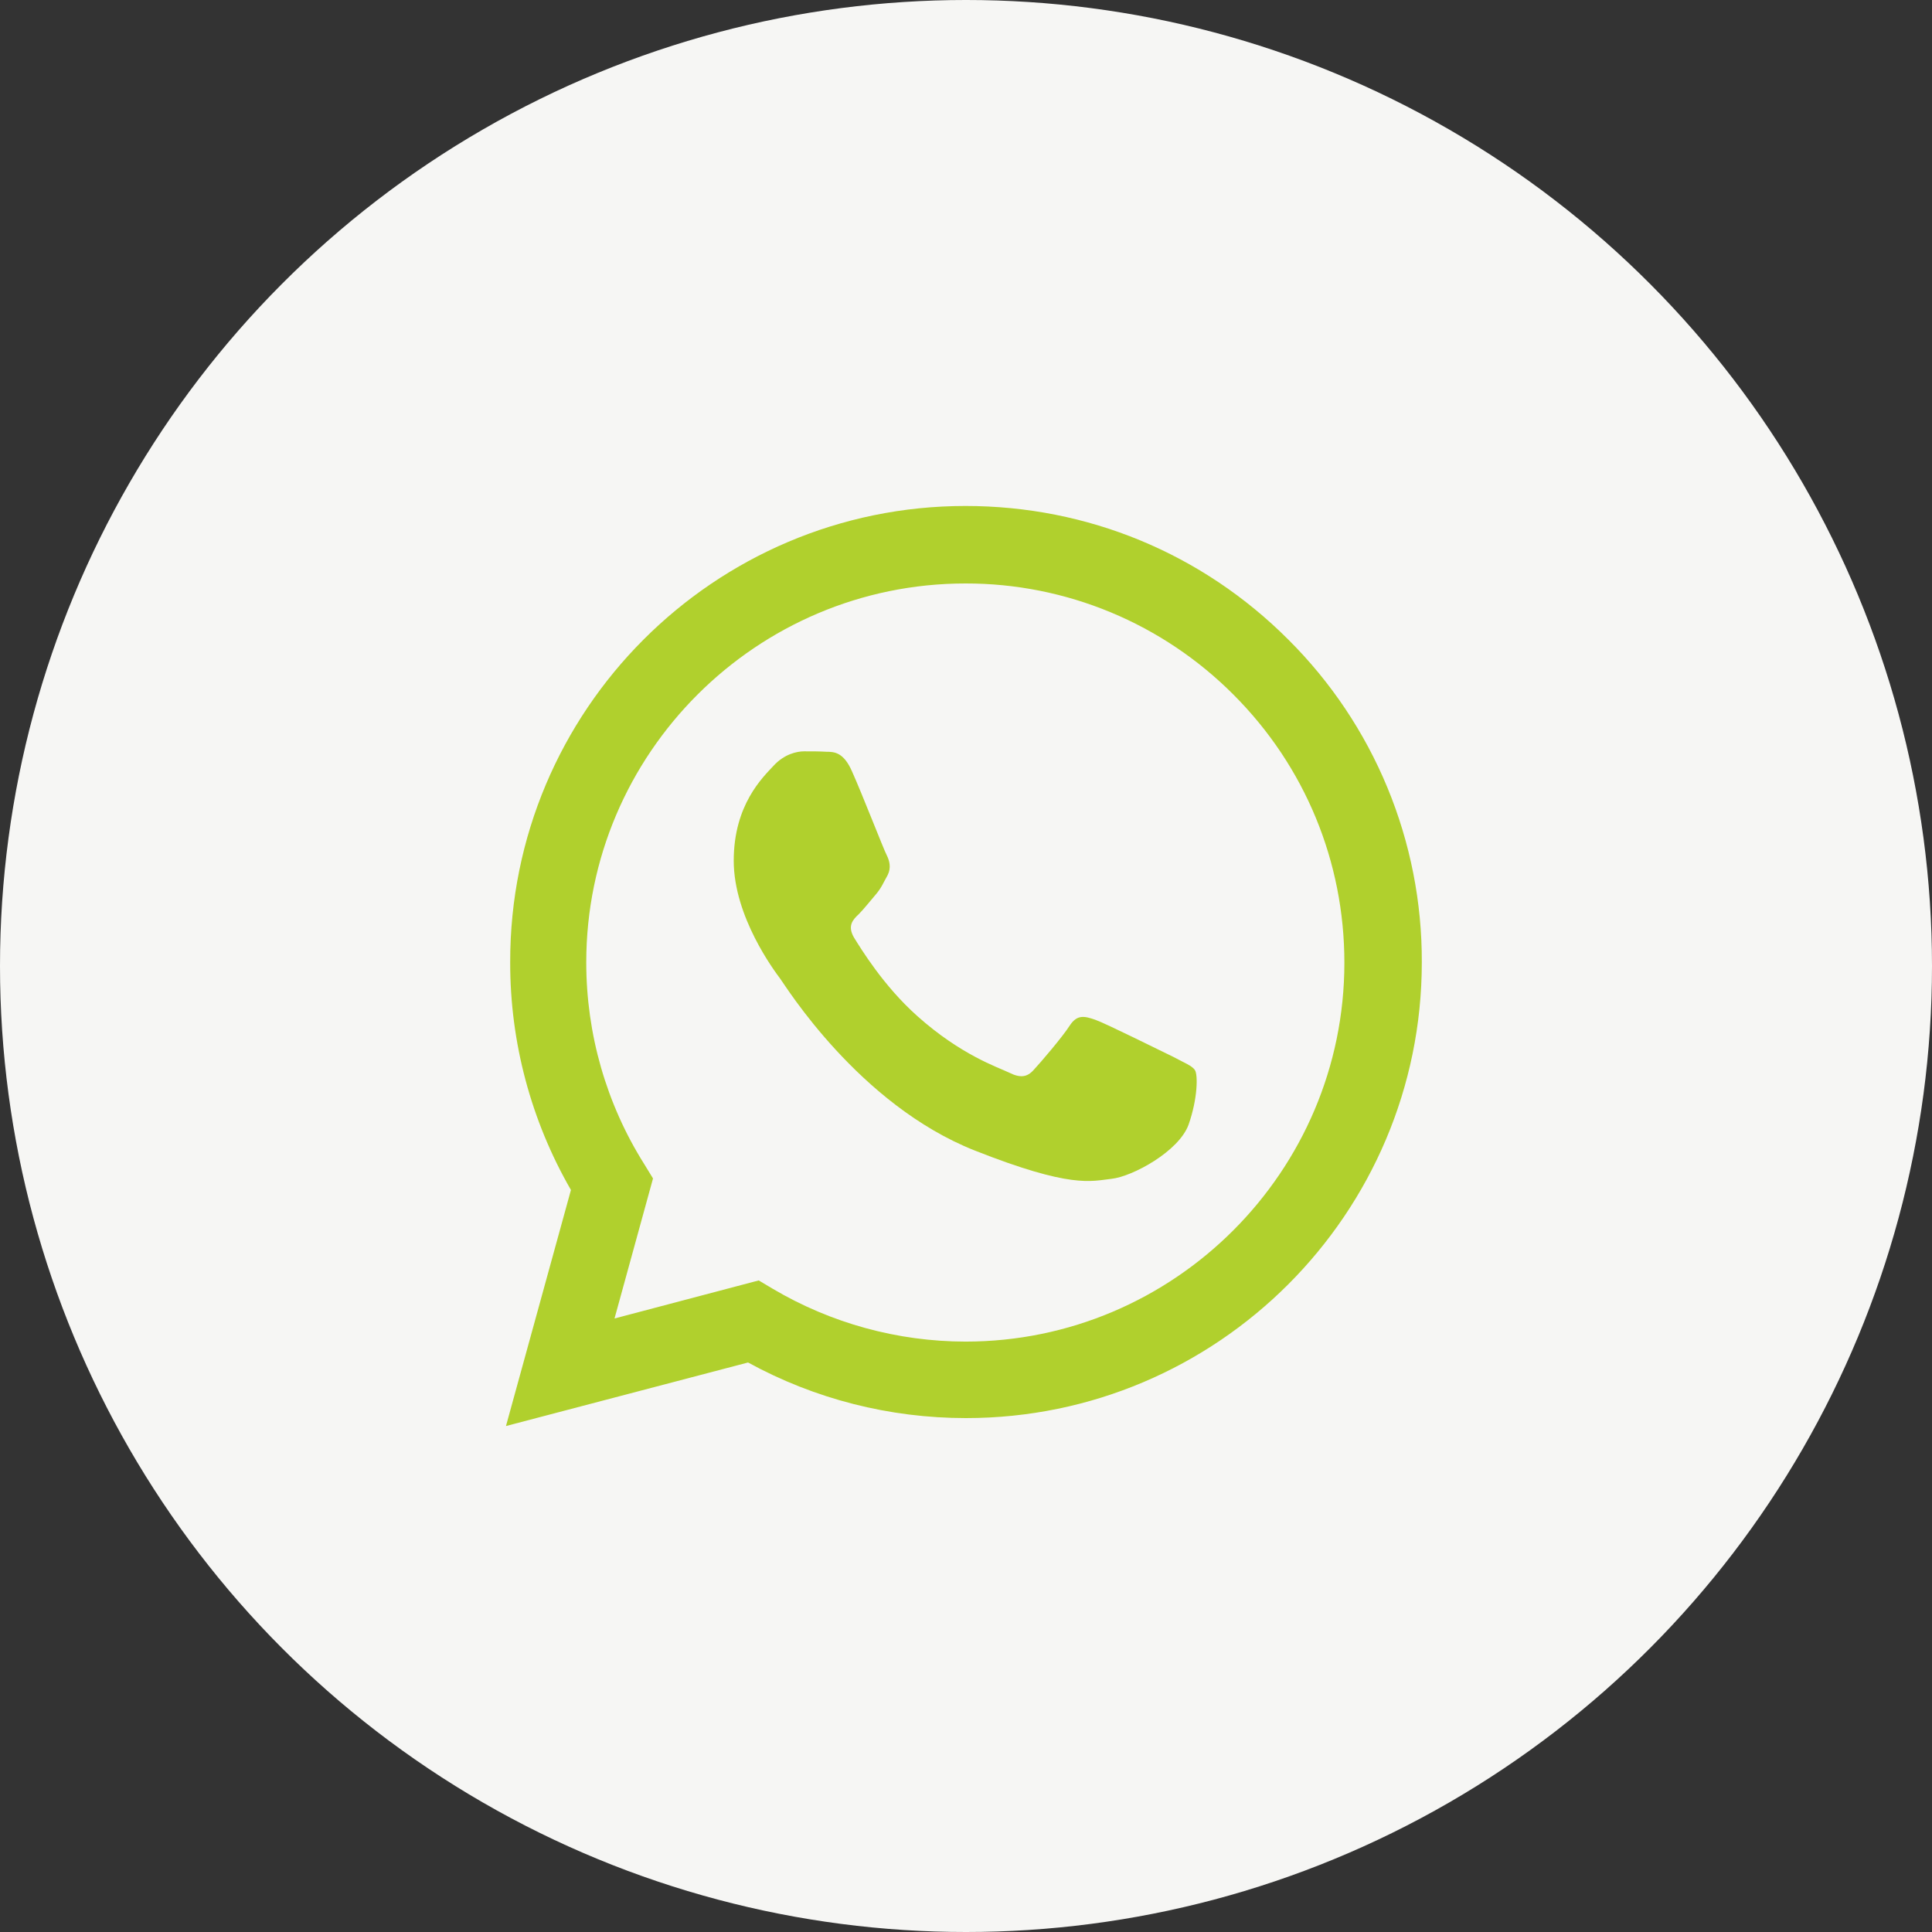 <?xml version="1.0" encoding="UTF-8"?> <svg xmlns="http://www.w3.org/2000/svg" width="27" height="27" viewBox="0 0 27 27" fill="none"><rect x="0" y="0" width="27" height="27" fill="#333333" stroke="none"/> <circle cx="13.5" cy="13.5" r="13.5" fill="#F6F6F4"></circle> <path d="M7.071 19.929L7.979 16.63C7.421 15.662 7.128 14.565 7.13 13.448C7.123 9.929 9.981 7.071 13.493 7.071C15.198 7.071 16.799 7.732 18.004 8.938C18.598 9.529 19.069 10.232 19.389 11.006C19.709 11.78 19.873 12.61 19.87 13.448C19.87 16.961 17.012 19.818 13.5 19.818C12.431 19.818 11.387 19.552 10.454 19.041L7.071 19.929ZM10.603 17.894L10.798 18.01C11.614 18.493 12.545 18.748 13.493 18.749C16.41 18.749 18.788 16.371 18.788 13.454C18.788 12.042 18.237 10.707 17.239 9.709C16.748 9.216 16.165 8.824 15.522 8.557C14.879 8.29 14.19 8.153 13.493 8.154C10.571 8.154 8.193 10.532 8.193 13.449C8.193 14.447 8.472 15.425 9.003 16.268L9.126 16.469L8.588 18.426L10.604 17.894L10.603 17.894Z" fill="#B0D02D"></path> <path fill-rule="evenodd" clip-rule="evenodd" d="M11.906 10.778C11.789 10.513 11.66 10.506 11.549 10.506C11.452 10.5 11.348 10.5 11.238 10.5C11.135 10.5 10.96 10.539 10.811 10.701C10.661 10.863 10.254 11.245 10.254 12.029C10.254 12.813 10.824 13.571 10.902 13.675C10.979 13.779 12.003 15.438 13.623 16.079C14.971 16.611 15.243 16.507 15.535 16.474C15.826 16.442 16.475 16.092 16.611 15.716C16.74 15.347 16.74 15.023 16.701 14.958C16.663 14.894 16.552 14.854 16.397 14.77C16.235 14.693 15.457 14.304 15.308 14.252C15.159 14.2 15.055 14.174 14.952 14.329C14.848 14.492 14.543 14.848 14.446 14.952C14.355 15.055 14.258 15.068 14.103 14.99C13.941 14.913 13.429 14.744 12.82 14.2C12.346 13.778 12.029 13.254 11.932 13.098C11.841 12.936 11.919 12.852 12.003 12.774C12.074 12.703 12.165 12.586 12.243 12.496C12.32 12.405 12.346 12.334 12.405 12.23C12.457 12.126 12.431 12.029 12.392 11.951C12.353 11.88 12.049 11.096 11.906 10.778V10.778Z" fill="#B0D02D"></path> </svg> 